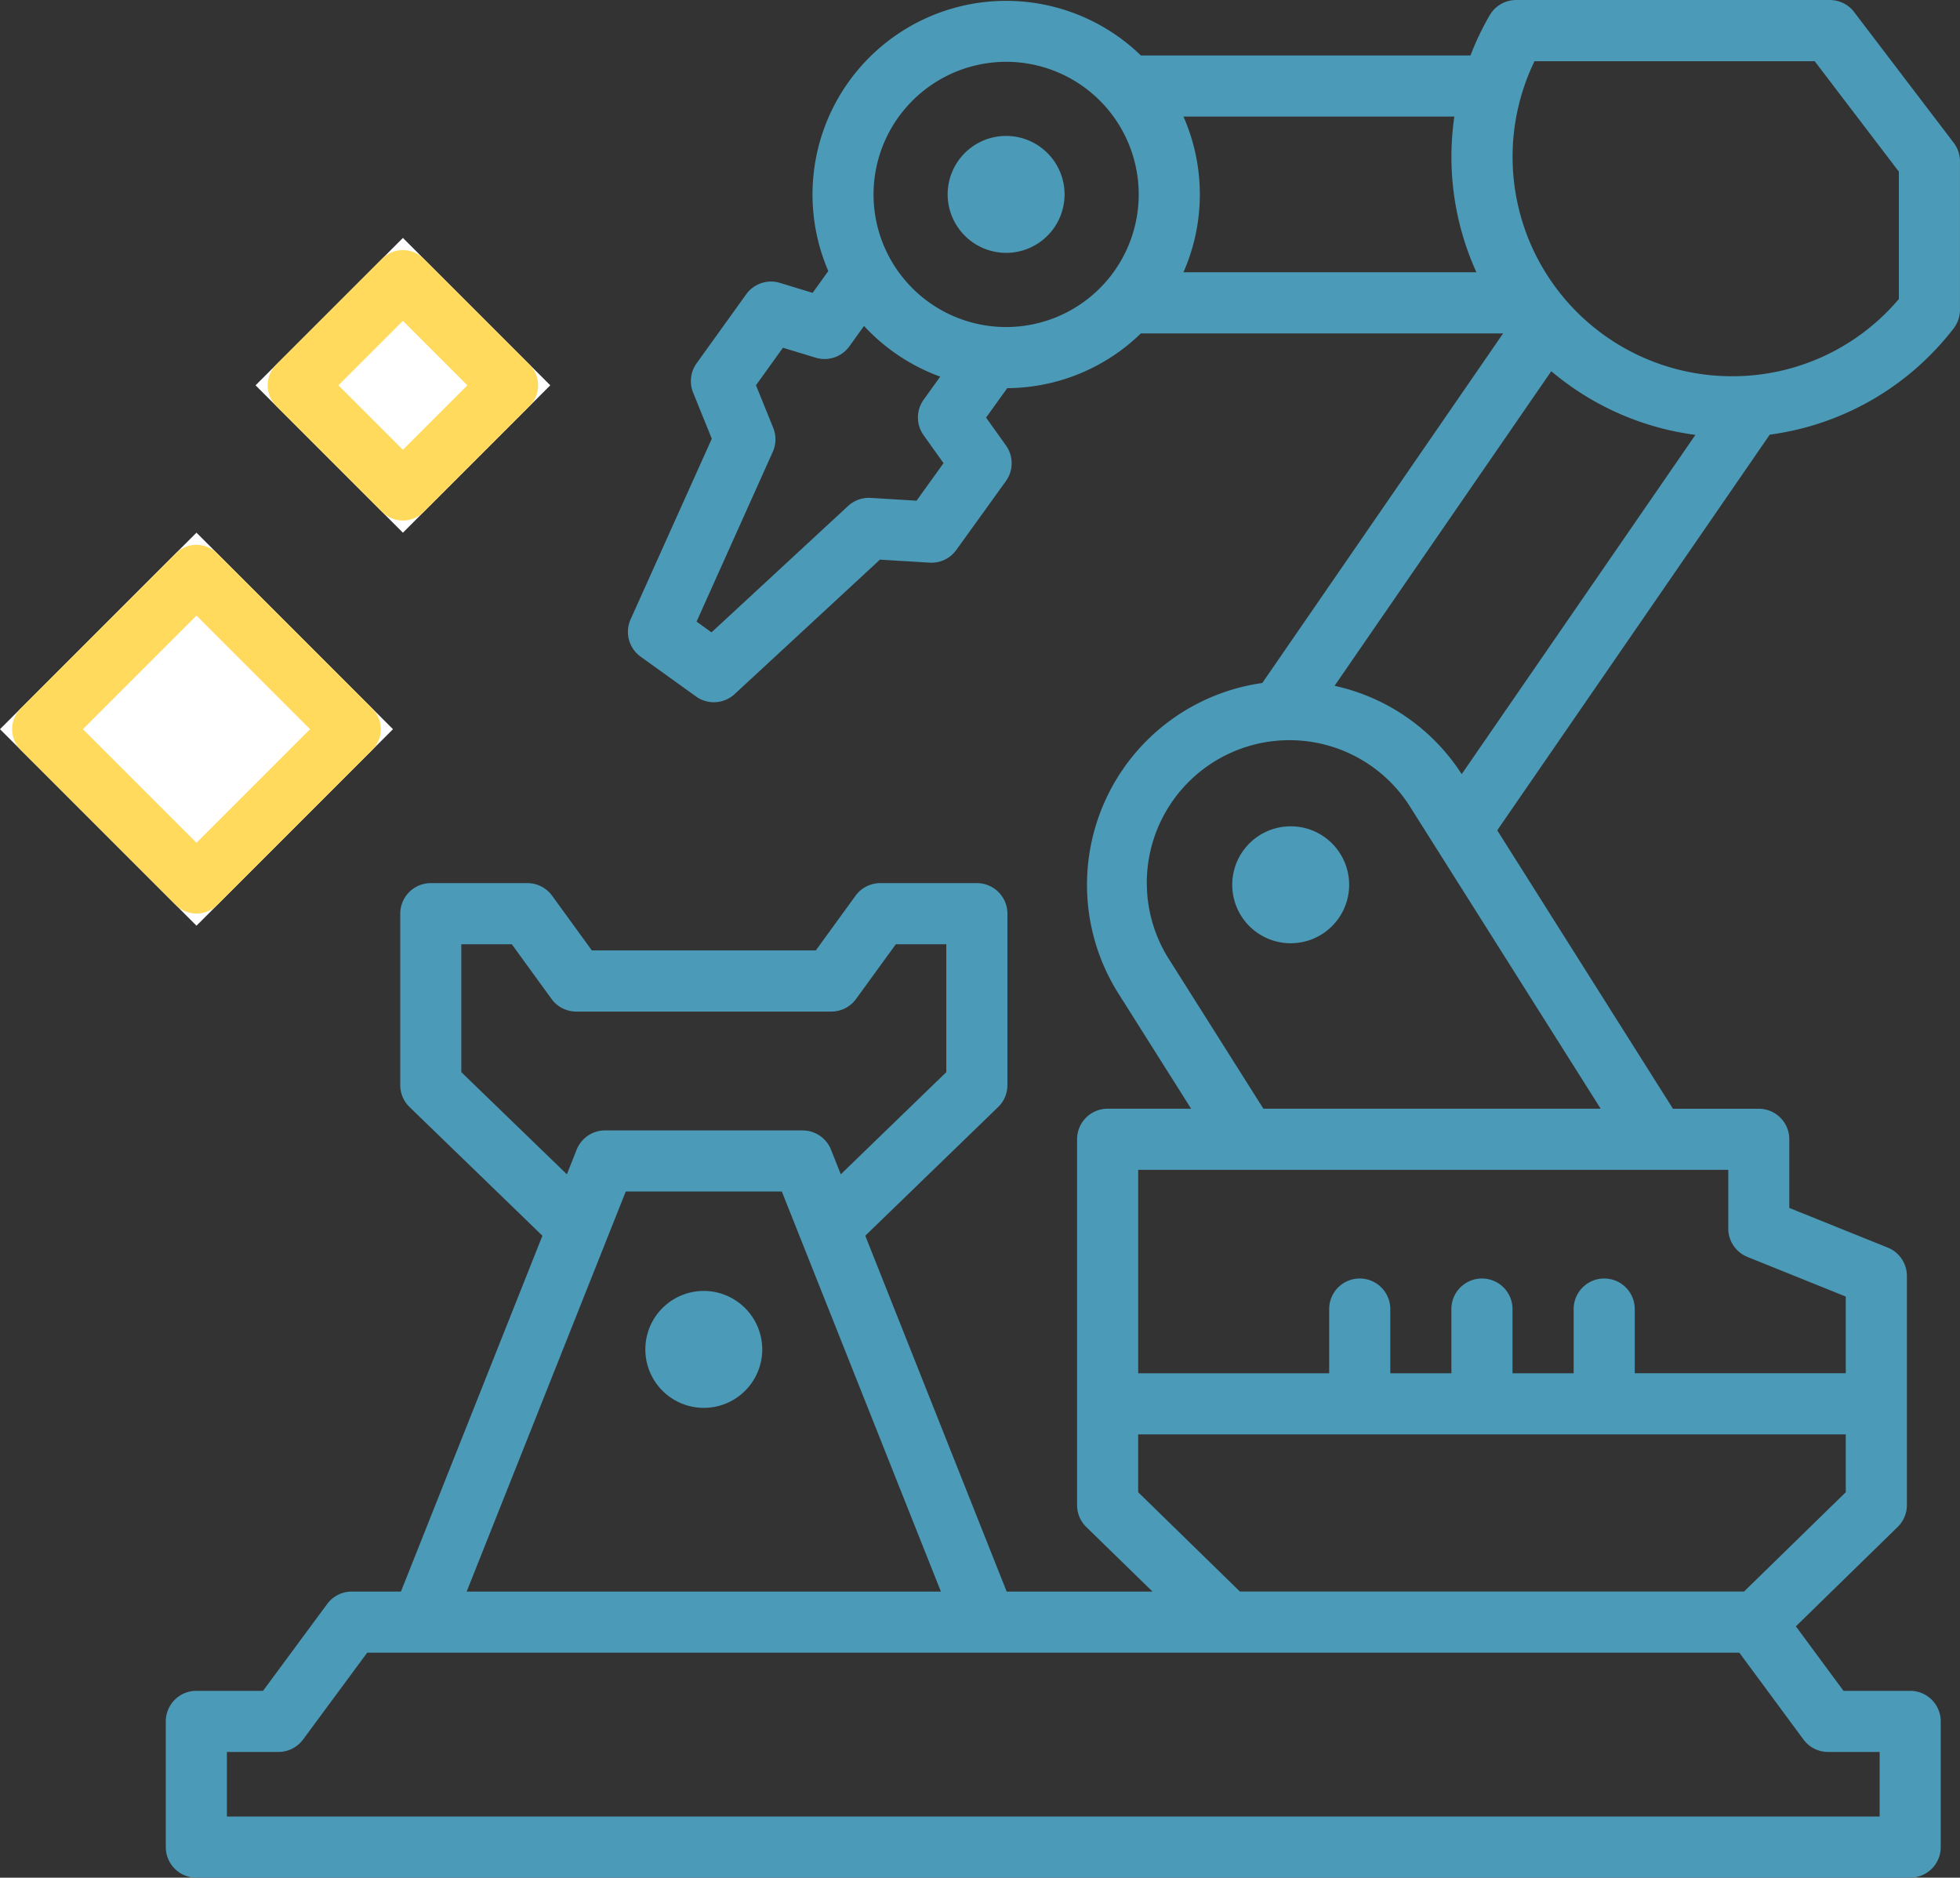 <svg xmlns="http://www.w3.org/2000/svg" width="100.314" height="96.084"><rect width="100%" height="100%" fill="#333333" stroke="none"/><defs><clipPath id="a"><path data-name="Rectangle 16829" fill="#4b9ab7" d="M0 0h91.828v96.084H0z"/></clipPath></defs><g data-name="Group 34026"><g data-name="Group 34025" clip-path="url(#a)" fill="#4b9ab7" transform="translate(8.485)"><path data-name="Path 716" d="M27.536 66.059a2.992 2.992 0 1 0 2.992 2.992 3 3 0 0 0-2.992-2.992"/><path data-name="Path 717" d="M57.572 42.284a2.992 2.992 0 1 0 2.531 1.394 2.985 2.985 0 0 0-2.531-1.394"/><path data-name="Path 718" d="M43.008 12.94a2.992 2.992 0 1 0-2.992-2.992 3 3 0 0 0 2.992 2.992"/><path data-name="Path 719" d="M91.508 7.309L86.411.617a1.563 1.563 0 0 0-1.244-.616H69.112a1.563 1.563 0 0 0-1.35.773 14.314 14.314 0 0 0-.988 2.065H49.907a9.909 9.909 0 0 0-16 11.031l-.8 1.116-1.675-.51a1.563 1.563 0 0 0-1.726.583l-2.538 3.531a1.565 1.565 0 0 0-.179 1.5l.956 2.36-4.155 9.243a1.564 1.564 0 0 0 .51 1.908l2.839 2.04a1.566 1.566 0 0 0 1.975-.122l7.437-6.881 2.542.154a1.562 1.562 0 0 0 1.365-.648L43 24.616a1.565 1.565 0 0 0 0-1.822l-1.017-1.425 1.083-1.507a9.878 9.878 0 0 0 6.839-2.8h18.539L56.12 34.95a10.429 10.429 0 0 0-7.363 15.892l3.72 5.892h-4.272a1.564 1.564 0 0 0-1.564 1.567v18.72a1.563 1.563 0 0 0 .471 1.119l3.388 3.303h-7.463L35.8 63.234l6.8-6.584a1.561 1.561 0 0 0 .476-1.124v-8.771a1.564 1.564 0 0 0-1.564-1.564h-4.945a1.562 1.562 0 0 0-1.264.644l-2.035 2.8H21.806l-2.034-2.8a1.563 1.563 0 0 0-1.265-.644h-4.945A1.564 1.564 0 0 0 12 46.755v8.771a1.561 1.561 0 0 0 .476 1.124l6.8 6.584-7.24 18.209H9.519a1.563 1.563 0 0 0-1.258.635l-3.284 4.445H1.564A1.564 1.564 0 0 0 0 88.087v6.433a1.564 1.564 0 0 0 1.564 1.564h87.715a1.563 1.563 0 0 0 1.564-1.564v-6.433a1.564 1.564 0 0 0-1.564-1.564h-3.413l-2.437-3.3 5.211-5.087a1.565 1.565 0 0 0 .471-1.119V65.292a1.563 1.563 0 0 0-.98-1.45l-5.038-2.029v-3.512a1.563 1.563 0 0 0-1.563-1.564h-4.392l-8.993-14.248 13.947-20.247a14.254 14.254 0 0 0 9.408-5.433 1.564 1.564 0 0 0 .328-.959V8.257a1.563 1.563 0 0 0-.32-.947m-31.69 27.785l11.092-16.1a14.287 14.287 0 0 0 7.377 3.258L66.326 39.614a10.368 10.368 0 0 0-6.508-4.52m7.258-21.163H52.085a9.88 9.88 0 0 0 0-7.966h13.864a14.405 14.405 0 0 0-.149 2.056 14.262 14.262 0 0 0 1.279 5.911M43.009 3.163a6.786 6.786 0 1 1-6.786 6.786 6.794 6.794 0 0 1 6.786-6.786m-4.584 22.458l-2.347-.143a1.571 1.571 0 0 0-1.157.413l-6.991 6.468-.764-.55 3.9-8.687a1.563 1.563 0 0 0 .023-1.228l-.883-2.179 1.381-1.921 1.675.51a1.562 1.562 0 0 0 1.725-.583l.749-1.041a9.932 9.932 0 0 0 3.9 2.593l-.848 1.18a1.564 1.564 0 0 0 0 1.822l1.018 1.426zm-23.3 29.242V48.32h2.585l2.034 2.8a1.563 1.563 0 0 0 1.265.644h13.055a1.562 1.562 0 0 0 1.264-.644l2.035-2.8h2.584v6.544l-5.4 5.228-.5-1.26a1.563 1.563 0 0 0-1.453-.986H22.481a1.562 1.562 0 0 0-1.453.986l-.5 1.26zm8.416 6.11h7.989l8.14 20.47H15.4zm61.536 28.678h2.639v3.305H3.128v-3.305h2.638a1.565 1.565 0 0 0 1.258-.634l3.285-4.446h70.226l3.285 4.446a1.563 1.563 0 0 0 1.257.634m.906-13.292l-5.208 5.084h-25.8l-5.208-5.084v-2.958h36.216zm-5.038-12.041l5.038 2.03v3.924h-10.8v-3.285a1.564 1.564 0 0 0-3.128 0v3.285h-3.129v-3.285a1.564 1.564 0 0 0-3.128 0v3.285h-3.127v-3.285a1.564 1.564 0 0 0-3.128 0v3.285h-9.774v-10.41h30.2v3.006a1.564 1.564 0 0 0 .98 1.45m-24.773-7.584L51.4 49.172a7.3 7.3 0 1 1 12.344-7.793l9.694 15.355zM88.7 15.301a11.152 11.152 0 0 1-8.548 3.952 11.227 11.227 0 0 1-10.1-16.12h14.341L88.7 8.784z"/></g><g data-name="Rectangle 16838" fill="#fff" stroke="#ffda5d" stroke-linecap="round" stroke-linejoin="round" stroke-width="3"><path stroke="none" d="M13.079 19.717l7.542-7.542 7.542 7.542-7.542 7.542z"/><path fill="none" d="M15.2 19.717l5.421-5.42 5.42 5.42-5.42 5.42z"/></g><g data-name="Rectangle 16839" fill="#fff" stroke="#ffda5d" stroke-linecap="round" stroke-linejoin="round" stroke-width="3"><path stroke="none" d="M0 37.314l10.056-10.056 10.056 10.056L10.056 47.37z"/><path fill="none" d="M2.121 37.314l7.935-7.934 7.934 7.934-7.934 7.934z"/></g></g></svg>